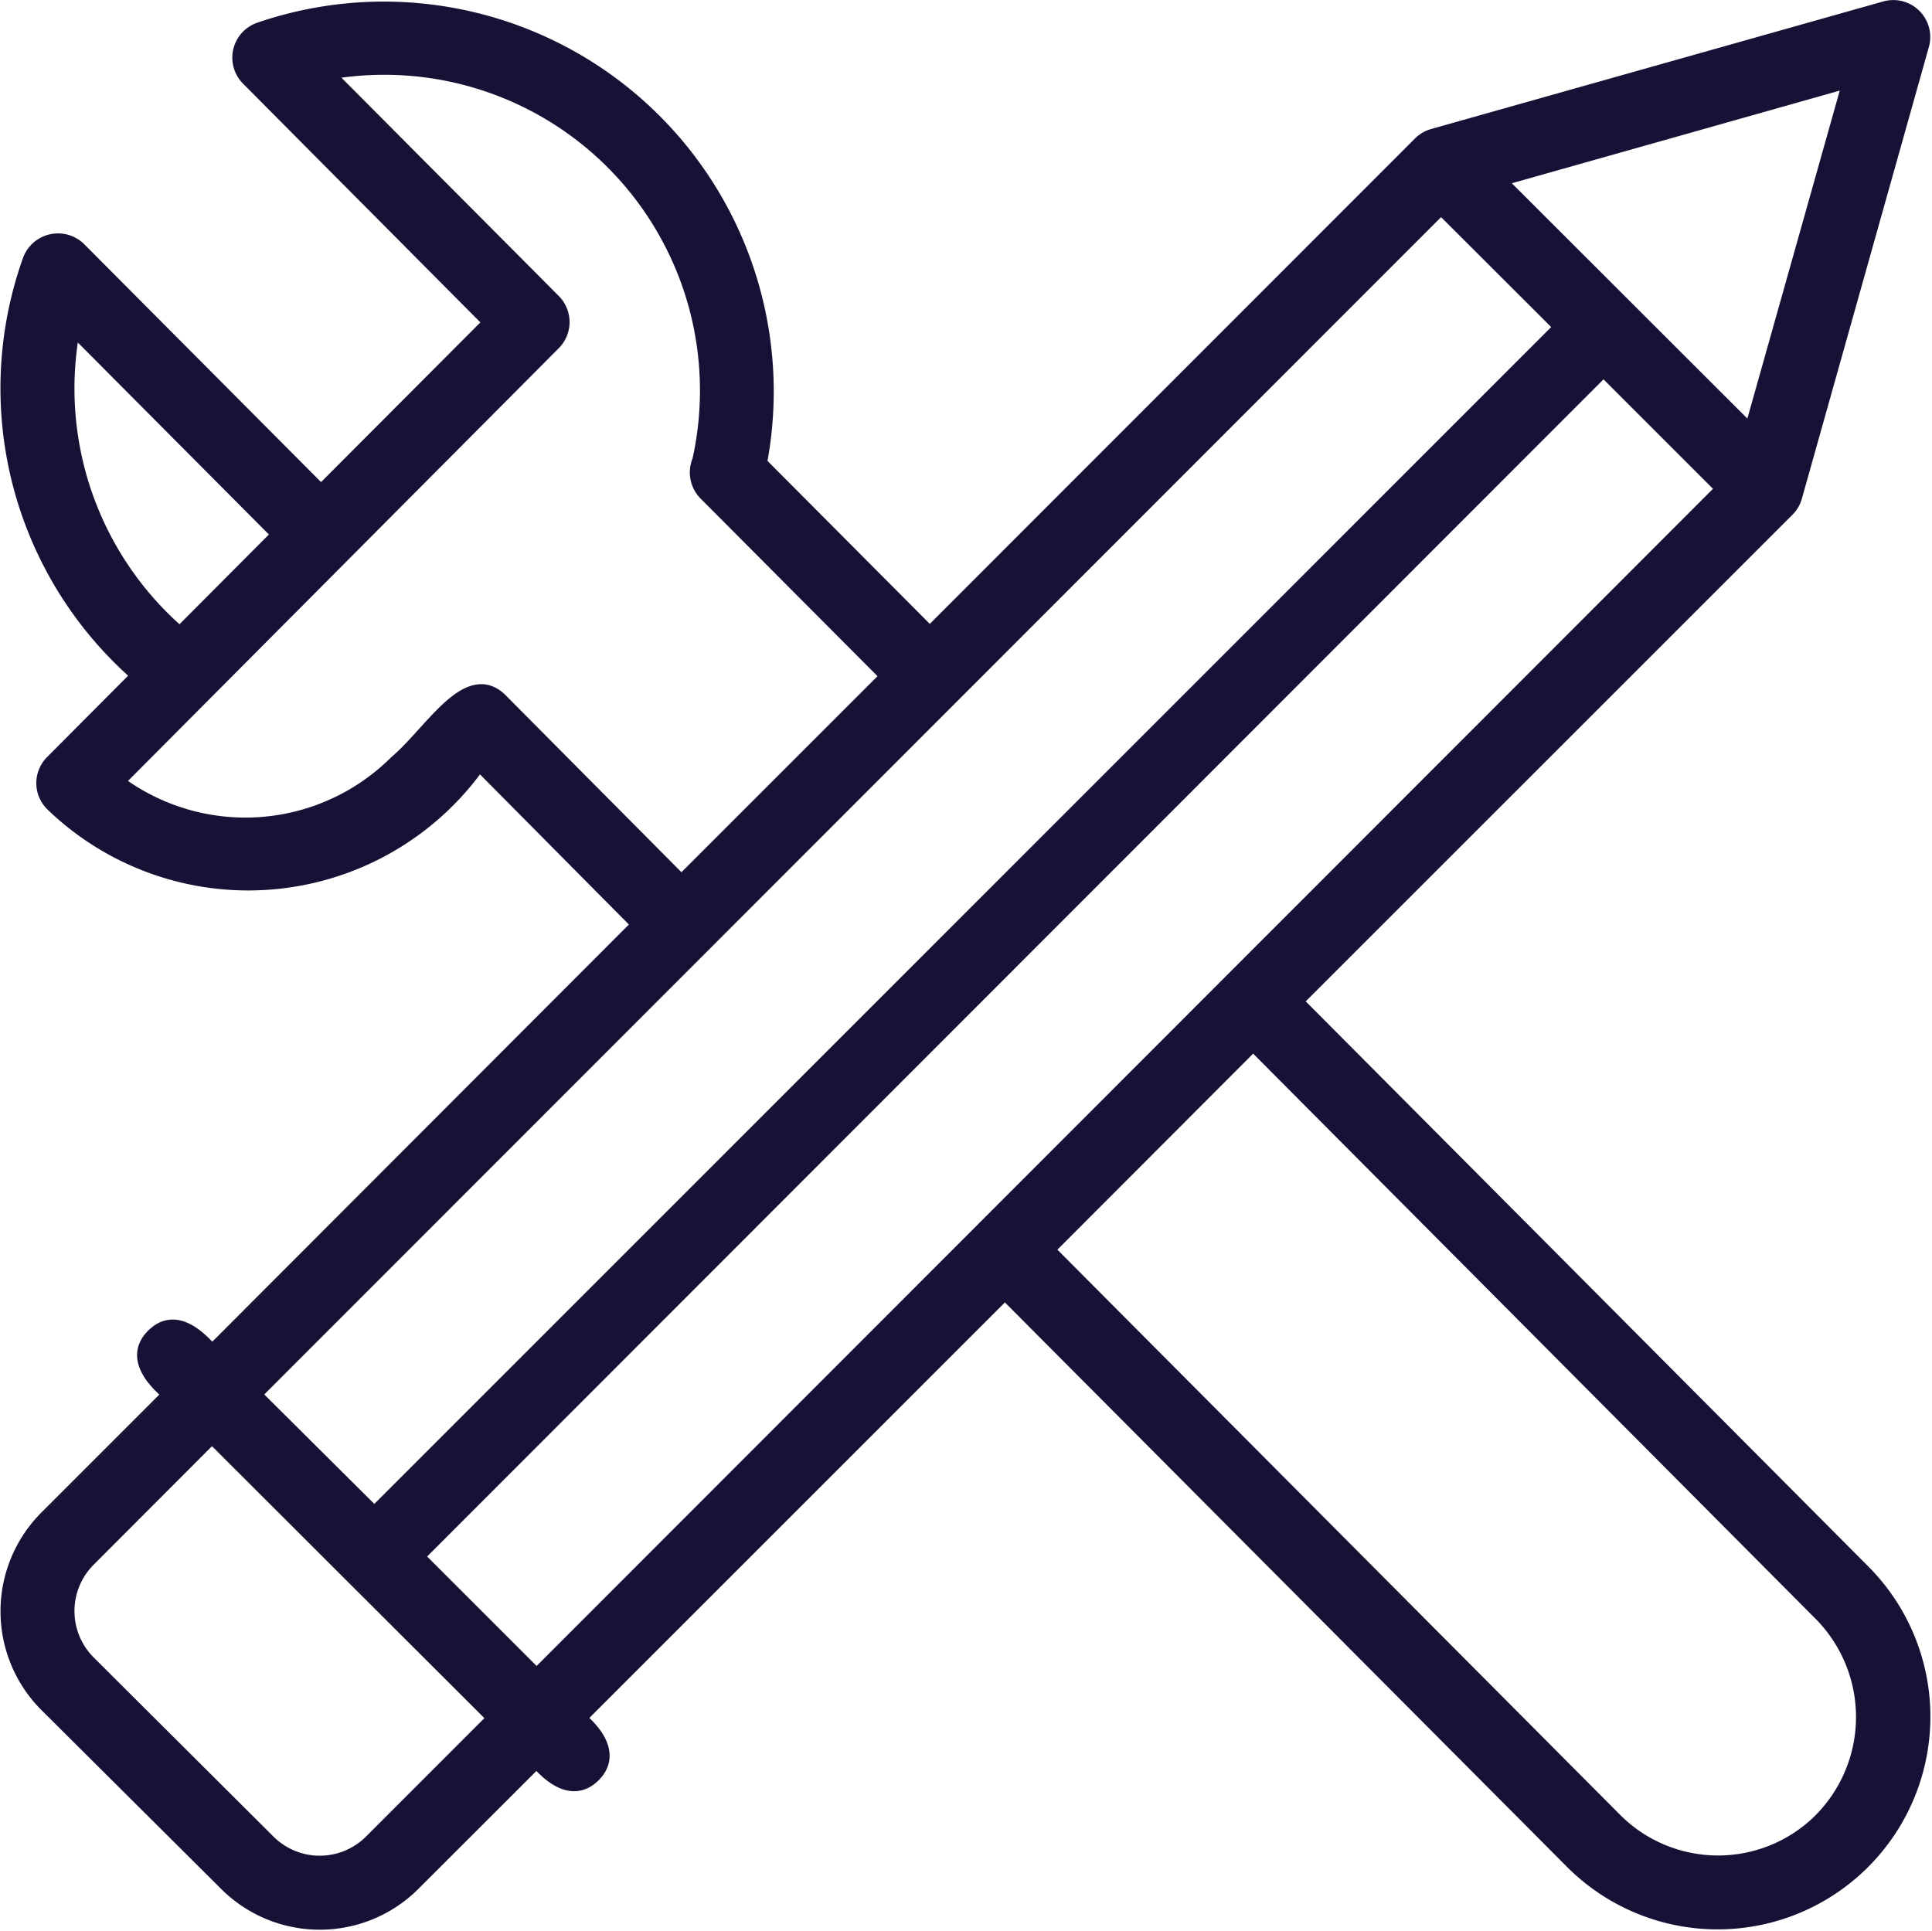 <svg xmlns="http://www.w3.org/2000/svg" width="121.13" height="121.084" viewBox="0 0 121.13 121.084"><path id="Path_902" data-name="Path 902" d="M116.25,98.068,80.634,62.289,111.5,31.426a1.8,1.8,0,0,0,.466-.792l7.96-28.314A1.817,1.817,0,0,0,117.682.073l-28.348,8a1.825,1.825,0,0,0-.792.466L57.771,39.328,47.056,28.568A23.946,23.946,0,0,0,15.739,1.407,1.816,1.816,0,0,0,15.075,4.4L30.3,19.716,19.605,30.437,4.394,15.157a1.835,1.835,0,0,0-3,.67A23.8,23.8,0,0,0,8.238,41.845L2.787,47.319a1.811,1.811,0,0,0,0,2.568,17.644,17.644,0,0,0,26.723-2.6l10.1,10.185L12.768,84.356c-.9-1.048-2.329-2.376-3.645-1.071s0,2.743,1.071,3.64L2.409,94.71a8.262,8.262,0,0,0,0,11.647L13.7,117.595a8.251,8.251,0,0,0,11.647,0l7.78-7.774c.873,1.042,2.277,2.2,3.529.955s.076-2.69-.961-3.529L62.482,80.459l35.645,35.8h0a12.839,12.839,0,0,0,18.122-18.192ZM109.28,26.7,93.306,10.742l22.239-6.284ZM4.026,19.937,17.041,33.016l-6.289,6.312A20.382,20.382,0,0,1,4.026,19.937Zm26.787,23.5c-2.009-1.991-4.3,2.085-6.458,3.9A13.44,13.44,0,0,1,6.734,48.53L34.156,20.98a1.822,1.822,0,0,0,0-2.568L19.842,4.034A20.294,20.294,0,0,1,43.375,28.4a1.828,1.828,0,0,0,.379,2.009L55.2,41.9,42.2,54.9ZM89.827,12.408l7.611,7.6-74.491,74.5L15.336,86.94ZM22.772,115.018a4.606,4.606,0,0,1-6.5,0L4.981,103.767a4.612,4.612,0,0,1,0-6.493l7.786-7.8,17.784,17.761ZM33.12,104.67,25.549,97.1l74.462-74.521,7.571,7.571Zm80.548,9h0a9.172,9.172,0,0,1-12.951,0L65.065,77.859l12.98-13,35.622,35.8a9.247,9.247,0,0,1,0,13.009Z" transform="translate(0.524 0.5)" fill="#191036" stroke="#191036" stroke-width="1"></path></svg>